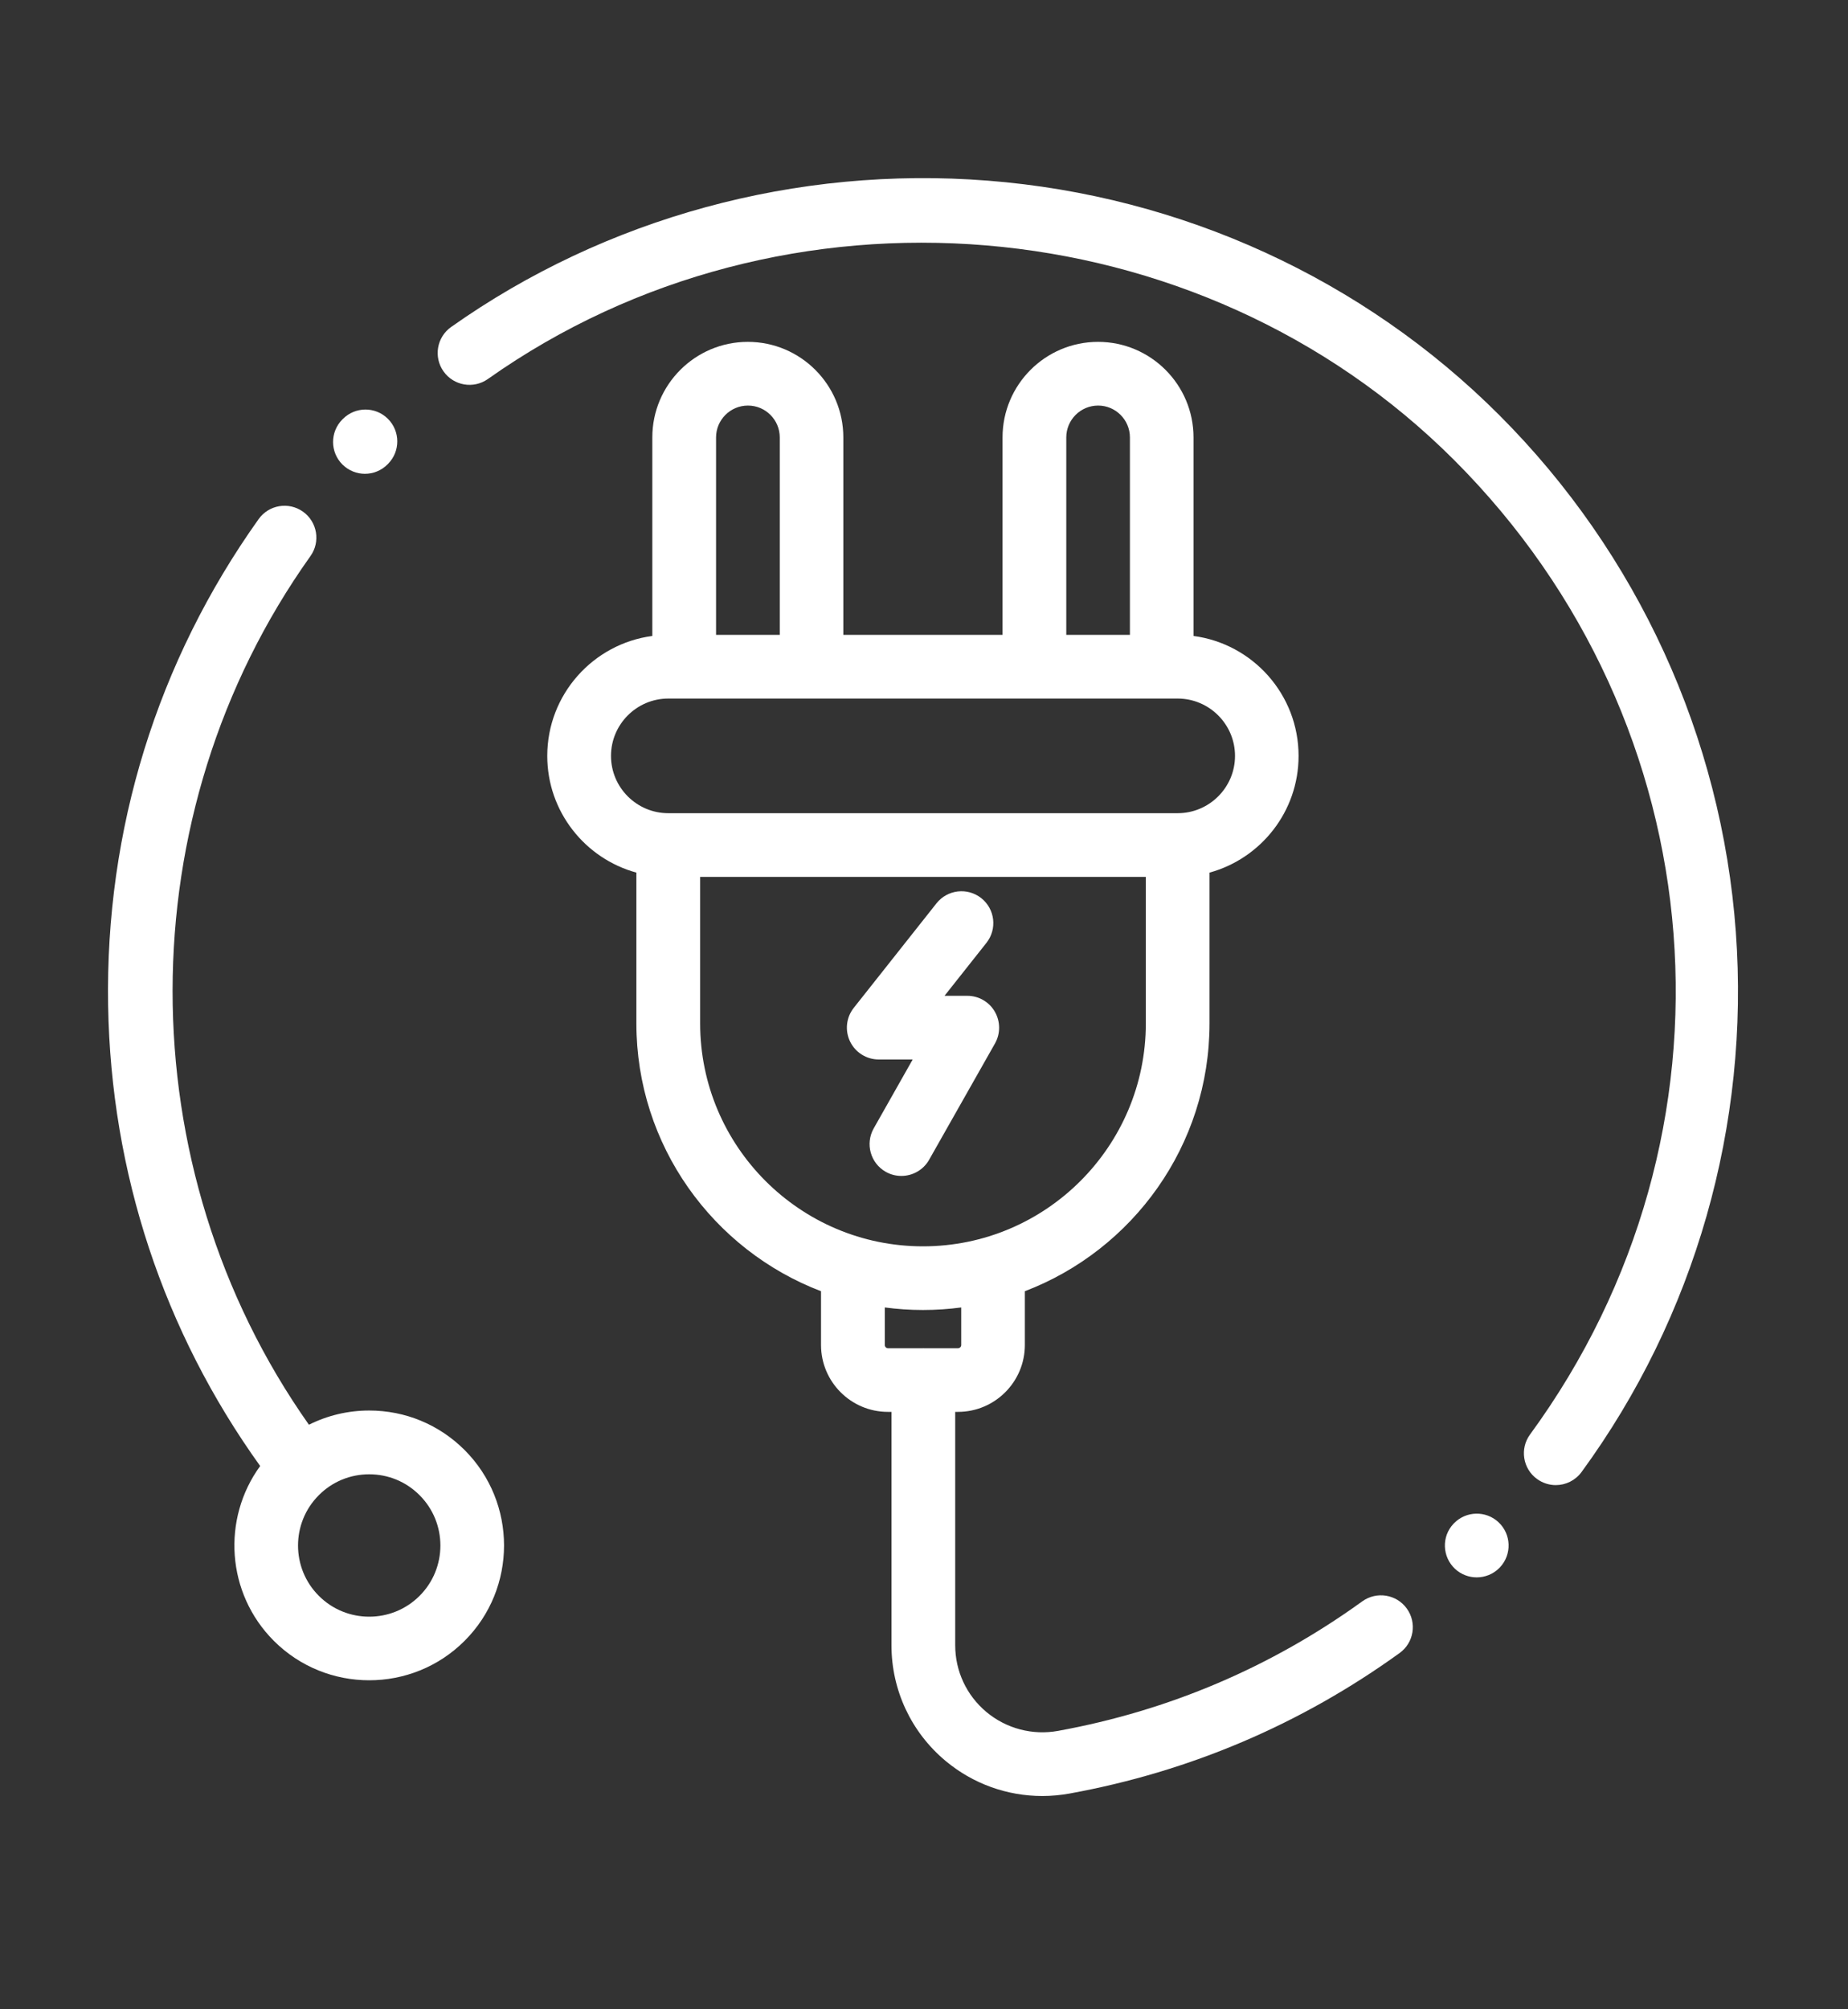 <?xml version="1.0" encoding="utf-8"?>
<!-- Generator: Adobe Illustrator 14.0.0, SVG Export Plug-In . SVG Version: 6.00 Build 43363)  -->
<!DOCTYPE svg PUBLIC "-//W3C//DTD SVG 1.1//EN" "http://www.w3.org/Graphics/SVG/1.1/DTD/svg11.dtd">
<svg version="1.1" xmlns="http://www.w3.org/2000/svg" xmlns:xlink="http://www.w3.org/1999/xlink" x="0px" y="0px" width="57.5px"
	 height="62.5px" viewBox="0 0 57.5 62.5" enable-background="new 0 0 57.5 62.5" xml:space="preserve">
<rect x="0" y="0" width="57.5" height="62.5" fill="#333333" stroke="none"/>
<g id="Layer_1">
	<title>B1EBB835-CA85-40A5-99D5-8A75AC85FE18</title>
	<g>
		<g>
			<path fill="#FFFFFF" d="M14.456,45.104c-0.793-0.792-1.847-1.229-2.968-1.229c-0.663,0-1.301,0.155-1.876,0.442
				c-5.654-8.012-5.674-18.99,0.048-27.02c0.317-0.446,0.213-1.064-0.232-1.381c-0.446-0.318-1.064-0.214-1.381,0.231
				c-3.156,4.43-4.775,9.661-4.683,15.126c0.088,5.203,1.722,10.138,4.731,14.328c-1.196,1.641-1.054,3.958,0.425,5.438
				c0.818,0.818,1.893,1.227,2.968,1.227s2.149-0.408,2.968-1.227C16.092,49.404,16.092,46.741,14.456,45.104z M13.055,49.64
				c-0.864,0.864-2.27,0.864-3.134,0c-0.864-0.862-0.864-2.27,0-3.132c0.418-0.42,0.975-0.649,1.567-0.649
				c0.591,0,1.148,0.229,1.566,0.649C13.919,47.37,13.919,48.777,13.055,49.64z"/>
		</g>
	</g>
	<g>
		<g>
			<path fill="#FFFFFF" d="M43.771,50.033c-0.319-0.442-0.938-0.542-1.383-0.223c-2.832,2.046-6.016,3.402-9.462,4.029
				c-0.797,0.146-1.613-0.068-2.235-0.587c-0.616-0.514-0.97-1.271-0.97-2.075v-7.26h0.086c1.147,0,2.081-0.933,2.081-2.08v-1.673
				c3.356-1.28,5.746-4.531,5.746-8.331v-4.69c1.596-0.437,2.771-1.898,2.771-3.63c0-1.909-1.426-3.488-3.269-3.731v-6.176
				c0-1.639-1.332-2.972-2.97-2.972c-1.64,0-2.972,1.333-2.972,2.972v6.142h-4.954v-6.142c0-1.639-1.333-2.972-2.971-2.972
				c-1.639,0-2.972,1.333-2.972,2.972v6.176c-1.842,0.243-3.269,1.822-3.269,3.731c0,1.732,1.177,3.194,2.773,3.63v4.69
				c0,3.8,2.39,7.051,5.745,8.331v1.673c0,1.147,0.934,2.08,2.08,2.08h0.112v7.26c0,1.393,0.613,2.704,1.683,3.597
				c0.854,0.713,1.916,1.092,3.011,1.092c0.28,0,0.564-0.026,0.847-0.077c3.74-0.681,7.195-2.152,10.27-4.371
				C43.993,51.098,44.093,50.477,43.771,50.033z M33.177,13.606c0-0.546,0.444-0.991,0.991-0.991c0.544,0,0.989,0.444,0.989,0.991
				v6.142h-1.98V13.606z M22.28,13.606c0-0.546,0.445-0.991,0.992-0.991c0.546,0,0.99,0.444,0.99,0.991v6.142H22.28V13.606z
				 M19.011,23.513c0-0.983,0.8-1.784,1.783-1.784h15.848c0.983,0,1.785,0.8,1.785,1.784c0,0.983-0.802,1.782-1.785,1.782H20.794
				C19.811,25.295,19.011,24.496,19.011,23.513z M21.785,31.834v-4.558h13.867v4.558c0,3.822-3.11,6.934-6.934,6.934
				S21.785,35.656,21.785,31.834z M28.756,41.938c-0.008,0-0.016-0.001-0.023-0.001c-0.009,0-0.018,0.001-0.026,0.001h-1.077
				c-0.055,0-0.099-0.045-0.099-0.1v-1.169c0.389,0.052,0.786,0.079,1.188,0.079c0.403,0,0.801-0.027,1.189-0.079v1.169
				c0,0.055-0.045,0.1-0.101,0.1H28.756z"/>
		</g>
	</g>
	<g>
		<g>
			<path fill="#FFFFFF" d="M46.625,47.349c-0.391-0.366-1.005-0.352-1.379,0.028c-0.008,0.007-0.017,0.016-0.022,0.022
				c-0.375,0.398-0.351,1.026,0.048,1.4c0.191,0.178,0.434,0.266,0.675,0.266c0.256,0,0.514-0.099,0.706-0.294
				c0.006-0.008,0.014-0.014,0.021-0.022C47.046,48.351,47.025,47.722,46.625,47.349z"/>
		</g>
	</g>
	<g>
		<g>
			<path fill="#FFFFFF" d="M54.01,28.99c-0.442-6.063-3.057-11.774-7.361-16.078c-4.229-4.231-9.883-6.821-15.914-7.293
				c-5.957-0.466-11.887,1.152-16.698,4.552c-0.447,0.316-0.553,0.935-0.237,1.381c0.315,0.447,0.934,0.553,1.381,0.237
				c9.199-6.504,22.127-5.418,30.067,2.524c8.207,8.208,9.2,20.955,2.359,30.307c-0.323,0.44-0.228,1.062,0.216,1.384
				c0.177,0.128,0.381,0.191,0.583,0.191c0.306,0,0.606-0.14,0.802-0.405C52.742,40.957,54.447,34.993,54.01,28.99z"/>
		</g>
	</g>
	<g>
		<g>
			<path fill="#FFFFFF" d="M12.068,13.026c-0.388-0.385-1.015-0.382-1.401,0.007l-0.016,0.016c-0.386,0.39-0.383,1.017,0.006,1.402
				c0.193,0.19,0.445,0.287,0.698,0.287c0.254,0,0.509-0.098,0.704-0.294l0.016-0.017C12.459,14.04,12.457,13.412,12.068,13.026z"/>
		</g>
	</g>
	<g>
		<g>
			<path fill="#FFFFFF" d="M30.952,31.466c-0.177-0.305-0.503-0.491-0.855-0.491h-0.708l1.303-1.646
				c0.34-0.429,0.269-1.052-0.16-1.392c-0.43-0.34-1.054-0.267-1.393,0.161l-2.575,3.253c-0.235,0.297-0.28,0.703-0.114,1.047
				c0.166,0.341,0.512,0.558,0.893,0.558h1.055l-1.212,2.142c-0.27,0.477-0.103,1.081,0.372,1.351
				c0.155,0.089,0.323,0.129,0.488,0.129c0.345,0,0.681-0.181,0.863-0.502l2.051-3.621C31.133,32.147,31.129,31.771,30.952,31.466z"
				/>
		</g>
	</g>
</g>
<g id="Layer_2">
</g>
</svg>

